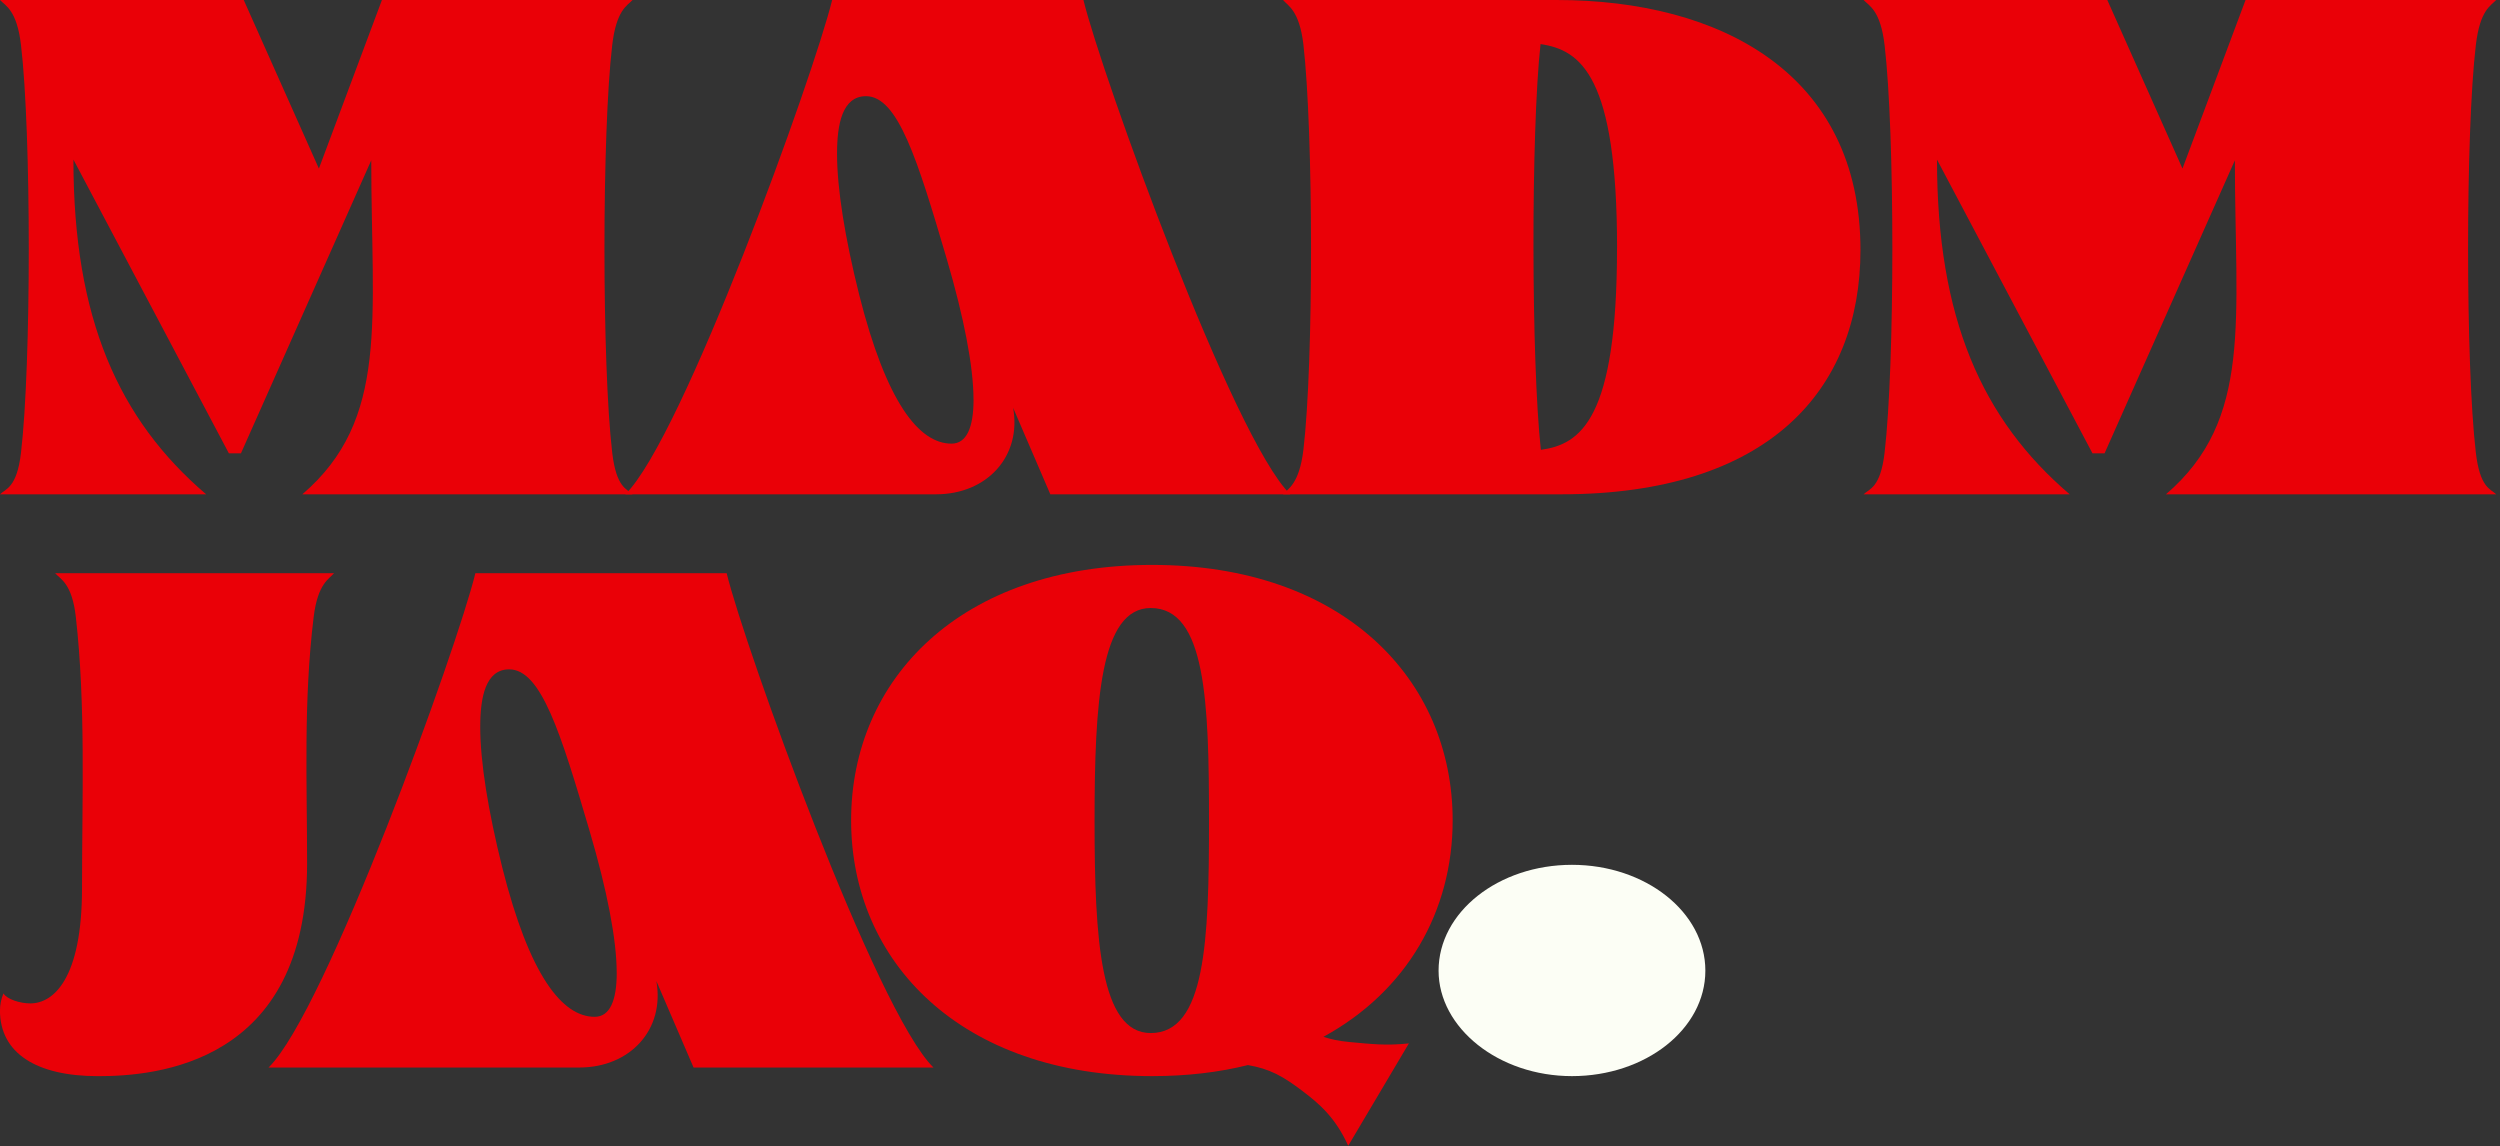 <svg width="602" height="276" viewBox="0 0 602 276" fill="none" xmlns="http://www.w3.org/2000/svg">
<rect x="0" y="0" width="602" height="276" fill="#333333" stroke="none"/>
<g clip-path="url(#clip0_54_419)">
<path d="M5.06 108.99C7.55 87.74 7.55 31.96 5.06 10.87C4.07 2.41 1.33 1.41 0 0H58.69L76.79 40.59L91.97 0H152.32C150.99 1.41 148.42 2.41 147.42 10.87C144.93 31.95 144.93 87.74 147.42 108.99C148.42 117.54 150.99 117.71 152.32 119.03H72.8C93.8 101.02 89.4 77.03 89.4 38.6L58.02 109.16H55.11L17.68 38.43C17.68 76.7 28.55 101.02 49.64 119.03H0C1.33 117.7 4.07 117.54 5.06 108.99Z" fill="#EA0007"/>
<path d="M200.38 0H260.89C265.29 18.01 296.92 105.59 310.69 119.03H252.92L243.96 98.2C246.04 109.82 237.73 119.03 225.37 119.03H150.58C164.36 105.58 195.99 18.01 200.38 0ZM234.42 96.21C234.42 88.24 232.1 76.37 227.95 62.26C220.98 38.6 216.25 23.16 208.53 23.16C202.8 23.16 201.56 29.97 201.56 37.02C201.56 45.49 203.47 57.27 206.87 70.89C213.43 96.95 221.31 106.83 229.12 106.83C232.77 106.83 234.43 102.93 234.43 96.21H234.42Z" fill="#EA0007"/>
<path d="M313.86 108.33C316.35 87.25 316.27 31.8 313.86 10.71C312.86 2.41 310.12 1.41 308.96 0H374.79C414.38 0 448 17.76 448 60.18C448 93.88 425.92 119.03 375.95 119.03H308.96C310.12 117.7 312.86 116.62 313.86 108.32V108.33ZM389.39 59.68C389.39 18.34 380.67 12.03 370.96 10.62C368.64 31.7 368.72 87.24 371.04 108.32C380.67 106.99 389.38 100.93 389.38 59.68H389.39Z" fill="#EA0007"/>
<path d="M453.81 108.99C456.3 87.74 456.3 31.96 453.81 10.87C452.81 2.4 450.07 1.41 448.75 0H507.44L525.54 40.59L540.73 0H601.08C599.75 1.41 597.18 2.41 596.18 10.87C593.69 31.95 593.69 87.74 596.18 108.99C597.18 117.54 599.75 117.71 601.08 119.03H521.56C542.56 101.02 538.16 77.03 538.16 38.6L506.78 109.16H503.87L466.43 38.44C466.43 76.71 477.3 101.03 498.39 119.04H448.75C450.08 117.71 452.82 117.55 453.81 109V108.99Z" fill="#EA0007"/>
<path d="M5.49294e-06 243.28C5.49294e-06 241.95 0.25 240.62 0.83 239.21C1.66 240.62 4.81 241.62 7.3 241.62C12.86 241.62 19.75 235.73 19.75 213.9C19.75 192.07 20.66 169.82 18.26 148.57C17.35 140.44 14.52 139.44 13.28 138.03H80.43C79.27 139.44 76.53 140.44 75.53 148.57C73.04 168.99 73.95 188.58 73.95 207.92C73.95 256.23 37.51 259.14 23.65 259.14C8.71 259.14 -0.01 253.58 -0.01 243.29L5.49294e-06 243.28Z" fill="#EA0007"/>
<path d="M114.47 138.03H174.98C179.38 156.04 211.01 243.62 224.78 257.06H167.01L158.05 236.23C160.13 247.85 151.82 257.06 139.46 257.06H64.67C78.45 243.61 110.08 156.04 114.47 138.03ZM148.5 234.23C148.5 226.26 146.18 214.39 142.03 200.28C135.06 176.62 130.33 161.18 122.61 161.18C116.88 161.18 115.64 167.99 115.64 175.04C115.64 183.51 117.55 195.29 120.95 208.91C127.51 234.97 135.39 244.85 143.2 244.85C146.85 244.85 148.51 240.95 148.51 234.23H148.5Z" fill="#EA0007"/>
<path d="M313.62 262.7C308.89 259.13 305.82 257.39 300.5 256.47C293.53 258.21 285.81 259.13 277.42 259.13C231.35 259.13 204.95 231.57 204.95 197.54C204.95 163.51 231.35 136.03 277.42 136.03C323.49 136.03 349.8 163.59 349.8 197.54C349.8 219.45 338.76 238.71 318.67 249.67C320.5 250.25 322.24 250.67 324.98 250.92C330.29 251.42 333.86 251.83 339.26 251.25L324.65 275.9C321.58 269.09 317.59 265.69 313.61 262.7H313.62ZM291.13 197.71C291.13 168.99 290.38 146.41 277.1 146.41C264.98 146.41 263.57 168.99 263.57 197.71C263.57 226.43 264.98 248.76 277.1 248.76C290.3 248.76 291.13 226.6 291.13 197.71Z" fill="#EA0007"/>
<path d="M346.41 233.73C346.41 219.62 360.85 208.25 378.53 208.25C396.21 208.25 410.65 219.62 410.65 233.73C410.65 247.84 396.21 259.13 378.53 259.13C360.85 259.13 346.41 247.51 346.41 233.73Z" fill="#FCFEF5"/>
</g>
<defs>
<clipPath id="clip0_54_419">
<rect width="601.07" height="275.9" fill="white"/>
</clipPath>
</defs>
</svg>
